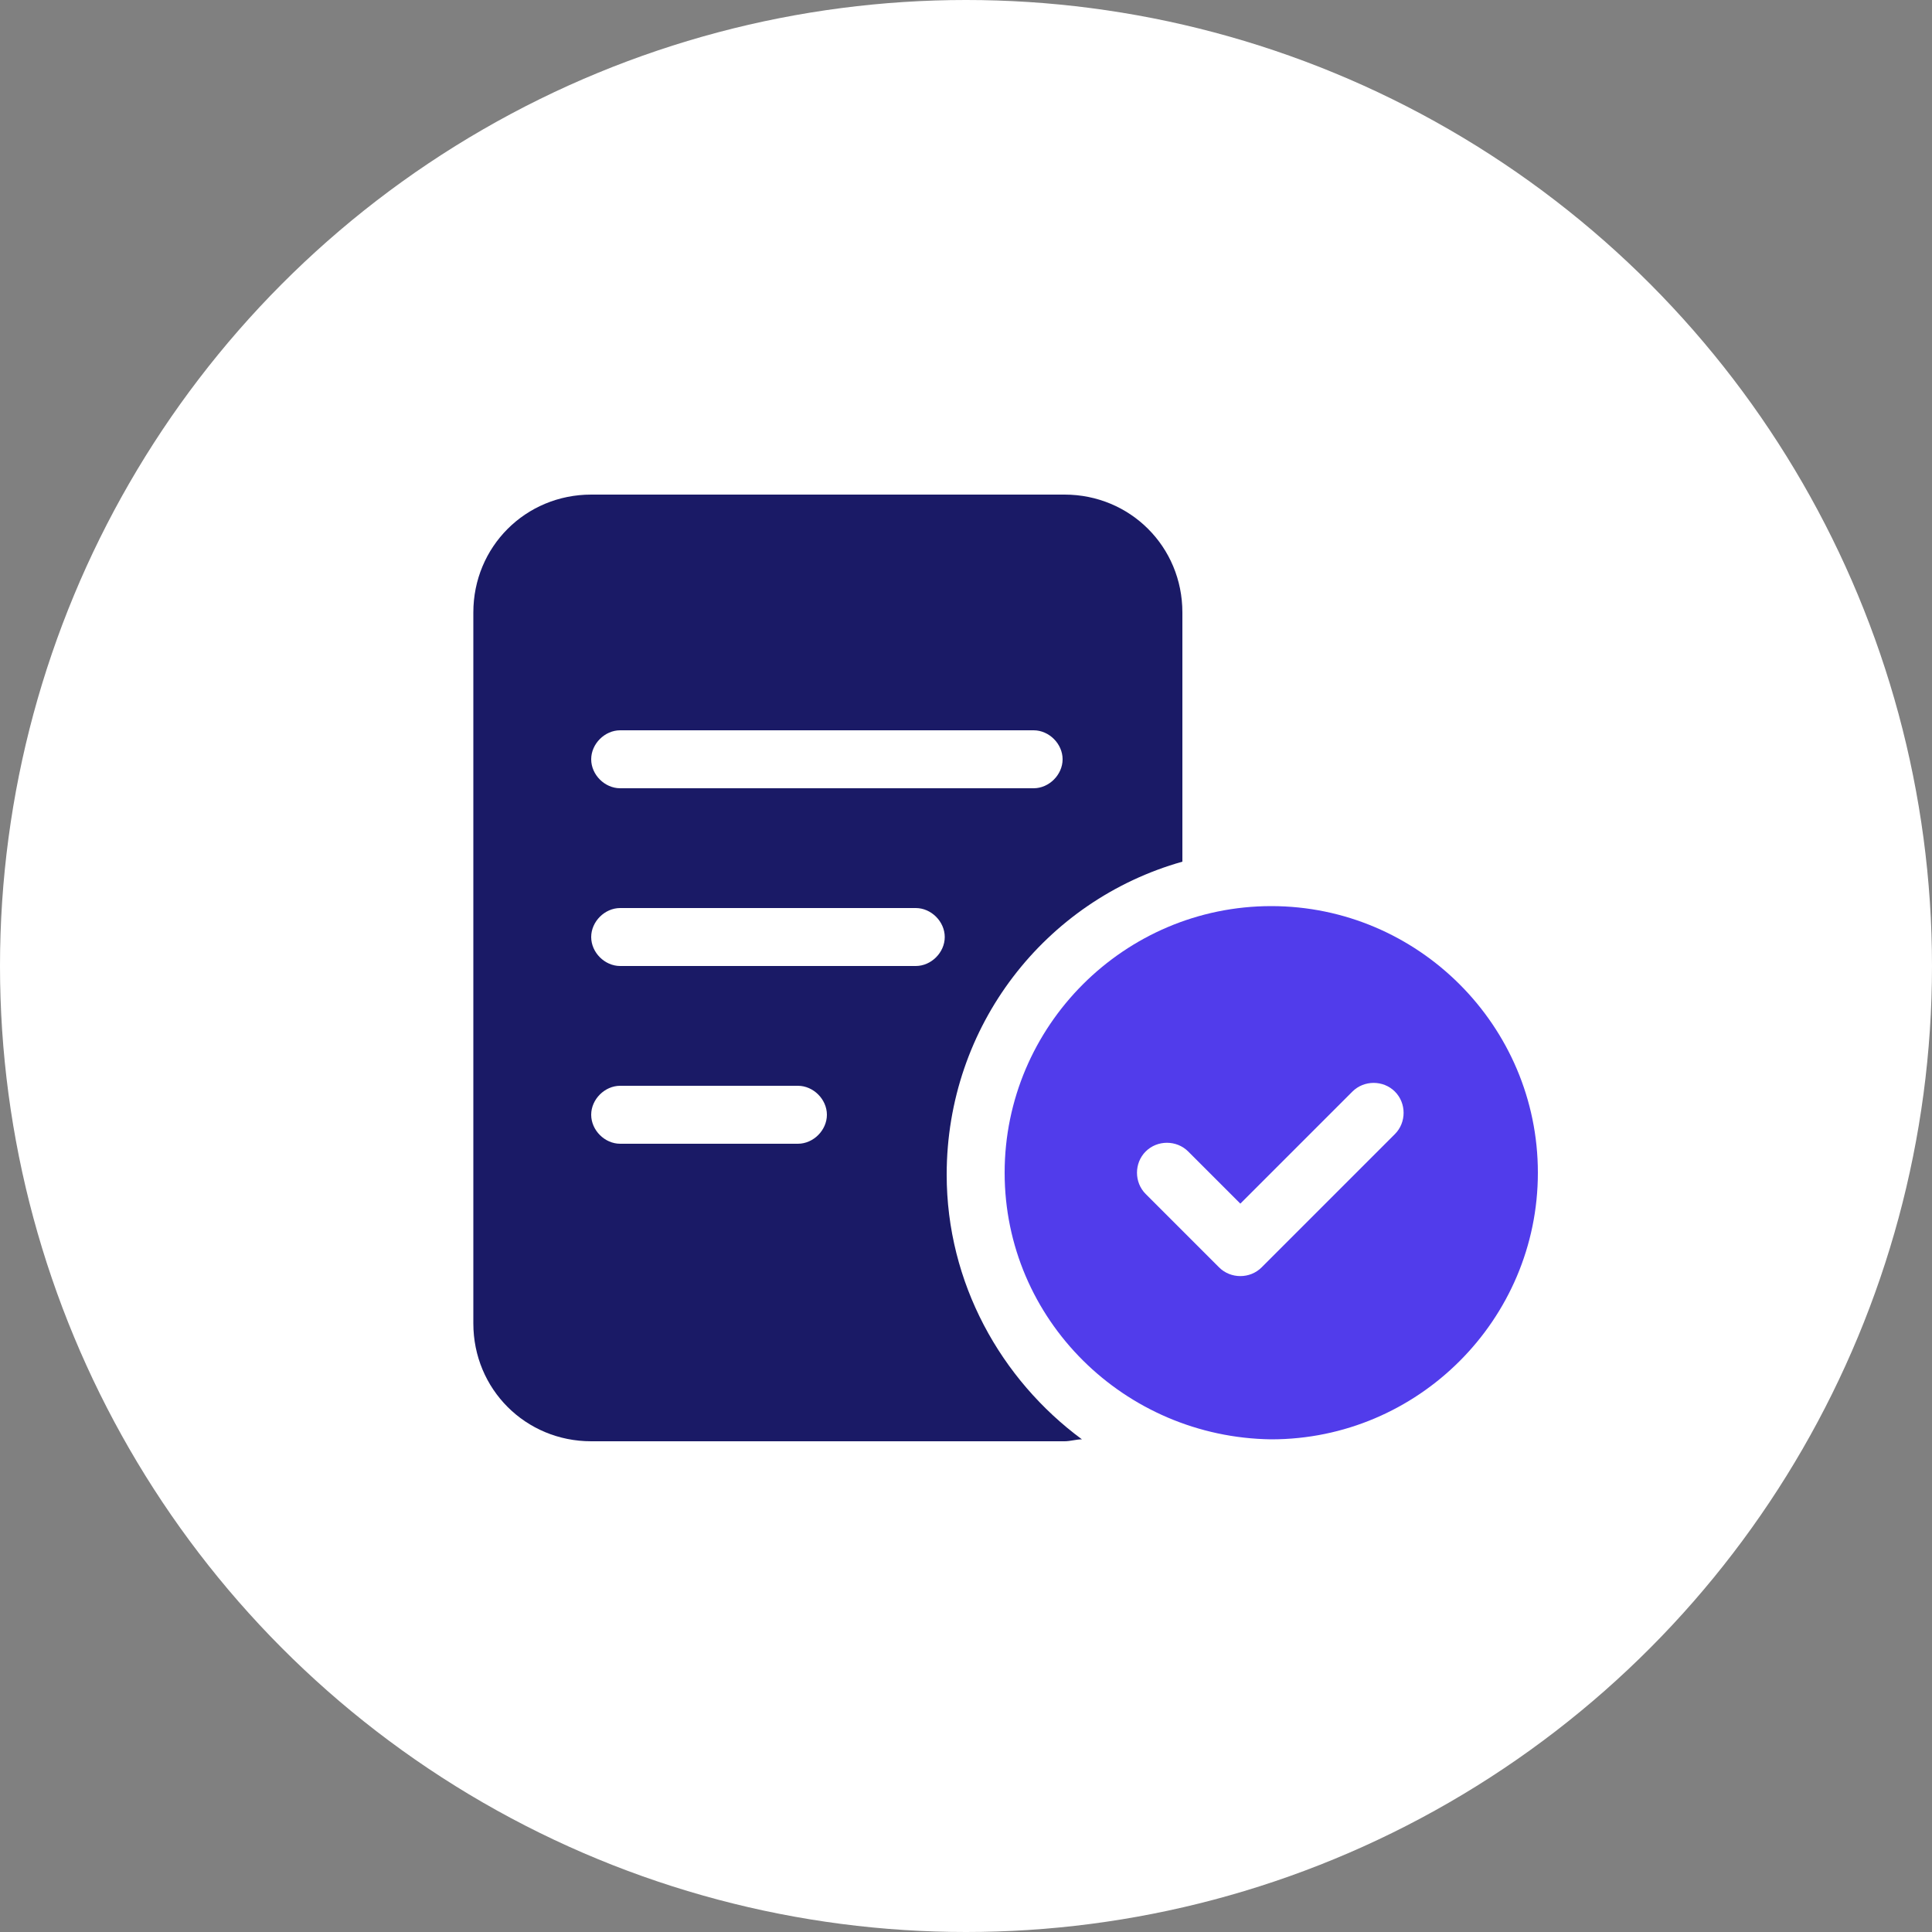 <?xml version="1.0" encoding="utf-8"?>
<!-- Generator: Adobe Illustrator 26.3.1, SVG Export Plug-In . SVG Version: 6.00 Build 0)  -->
<svg version="1.1" id="Layer_1" xmlns="http://www.w3.org/2000/svg" xmlns:xlink="http://www.w3.org/1999/xlink" x="0px" y="0px"
	 viewBox="0 0 100 100" style="enable-background:new 0 0 100 100;" xml:space="preserve">
<rect x="0" y="0" width="100" height="100" fill="#808080" stroke="none"/>
<style type="text/css">
	.st0{fill:#FFFFFF;}
	.st1{fill:#513CEB;}
	.st2{fill:#1A1A66;}
</style>
<circle class="st0" cx="50" cy="50" r="50"/>
<g>
	<path class="st1" d="M52,60.7c0-7.6,6.2-13.8,13.8-13.8c7.6,0,13.8,6.2,13.8,13.8c0,7.6-6.2,13.8-13.8,13.8
		C58.2,74.4,52,68.3,52,60.7z M72.2,58.7c0.6-0.6,0.6-1.6,0-2.2c-0.6-0.6-1.6-0.6-2.2,0l-5.8,5.8l-2.7-2.7c-0.6-0.6-1.6-0.6-2.2,0
		c-0.6,0.6-0.6,1.6,0,2.2l3.8,3.8c0.6,0.6,1.6,0.6,2.2,0L72.2,58.7z"/>
	<path class="st2" d="M55.1,25.6c3.4,0,6.1,2.7,6.1,6.1v12.9c-7.1,2-12.2,8.5-12.2,16.2c0,5.6,2.8,10.6,7,13.7
		c-0.3,0-0.6,0.1-0.9,0.1H30.6c-3.4,0-6.1-2.7-6.1-6.1V31.7c0-3.4,2.7-6.1,6.1-6.1H55.1z M32.1,37.8c-0.8,0-1.5,0.7-1.5,1.5
		c0,0.8,0.7,1.5,1.5,1.5h21.4c0.8,0,1.5-0.7,1.5-1.5c0-0.8-0.7-1.5-1.5-1.5H32.1z M32.1,50h15.3c0.8,0,1.5-0.7,1.5-1.5
		s-0.7-1.5-1.5-1.5H32.1c-0.8,0-1.5,0.7-1.5,1.5S31.3,50,32.1,50z M32.1,59.2h9.2c0.8,0,1.5-0.7,1.5-1.5s-0.7-1.5-1.5-1.5h-9.2
		c-0.8,0-1.5,0.7-1.5,1.5S31.3,59.2,32.1,59.2z"/>
</g>
</svg>